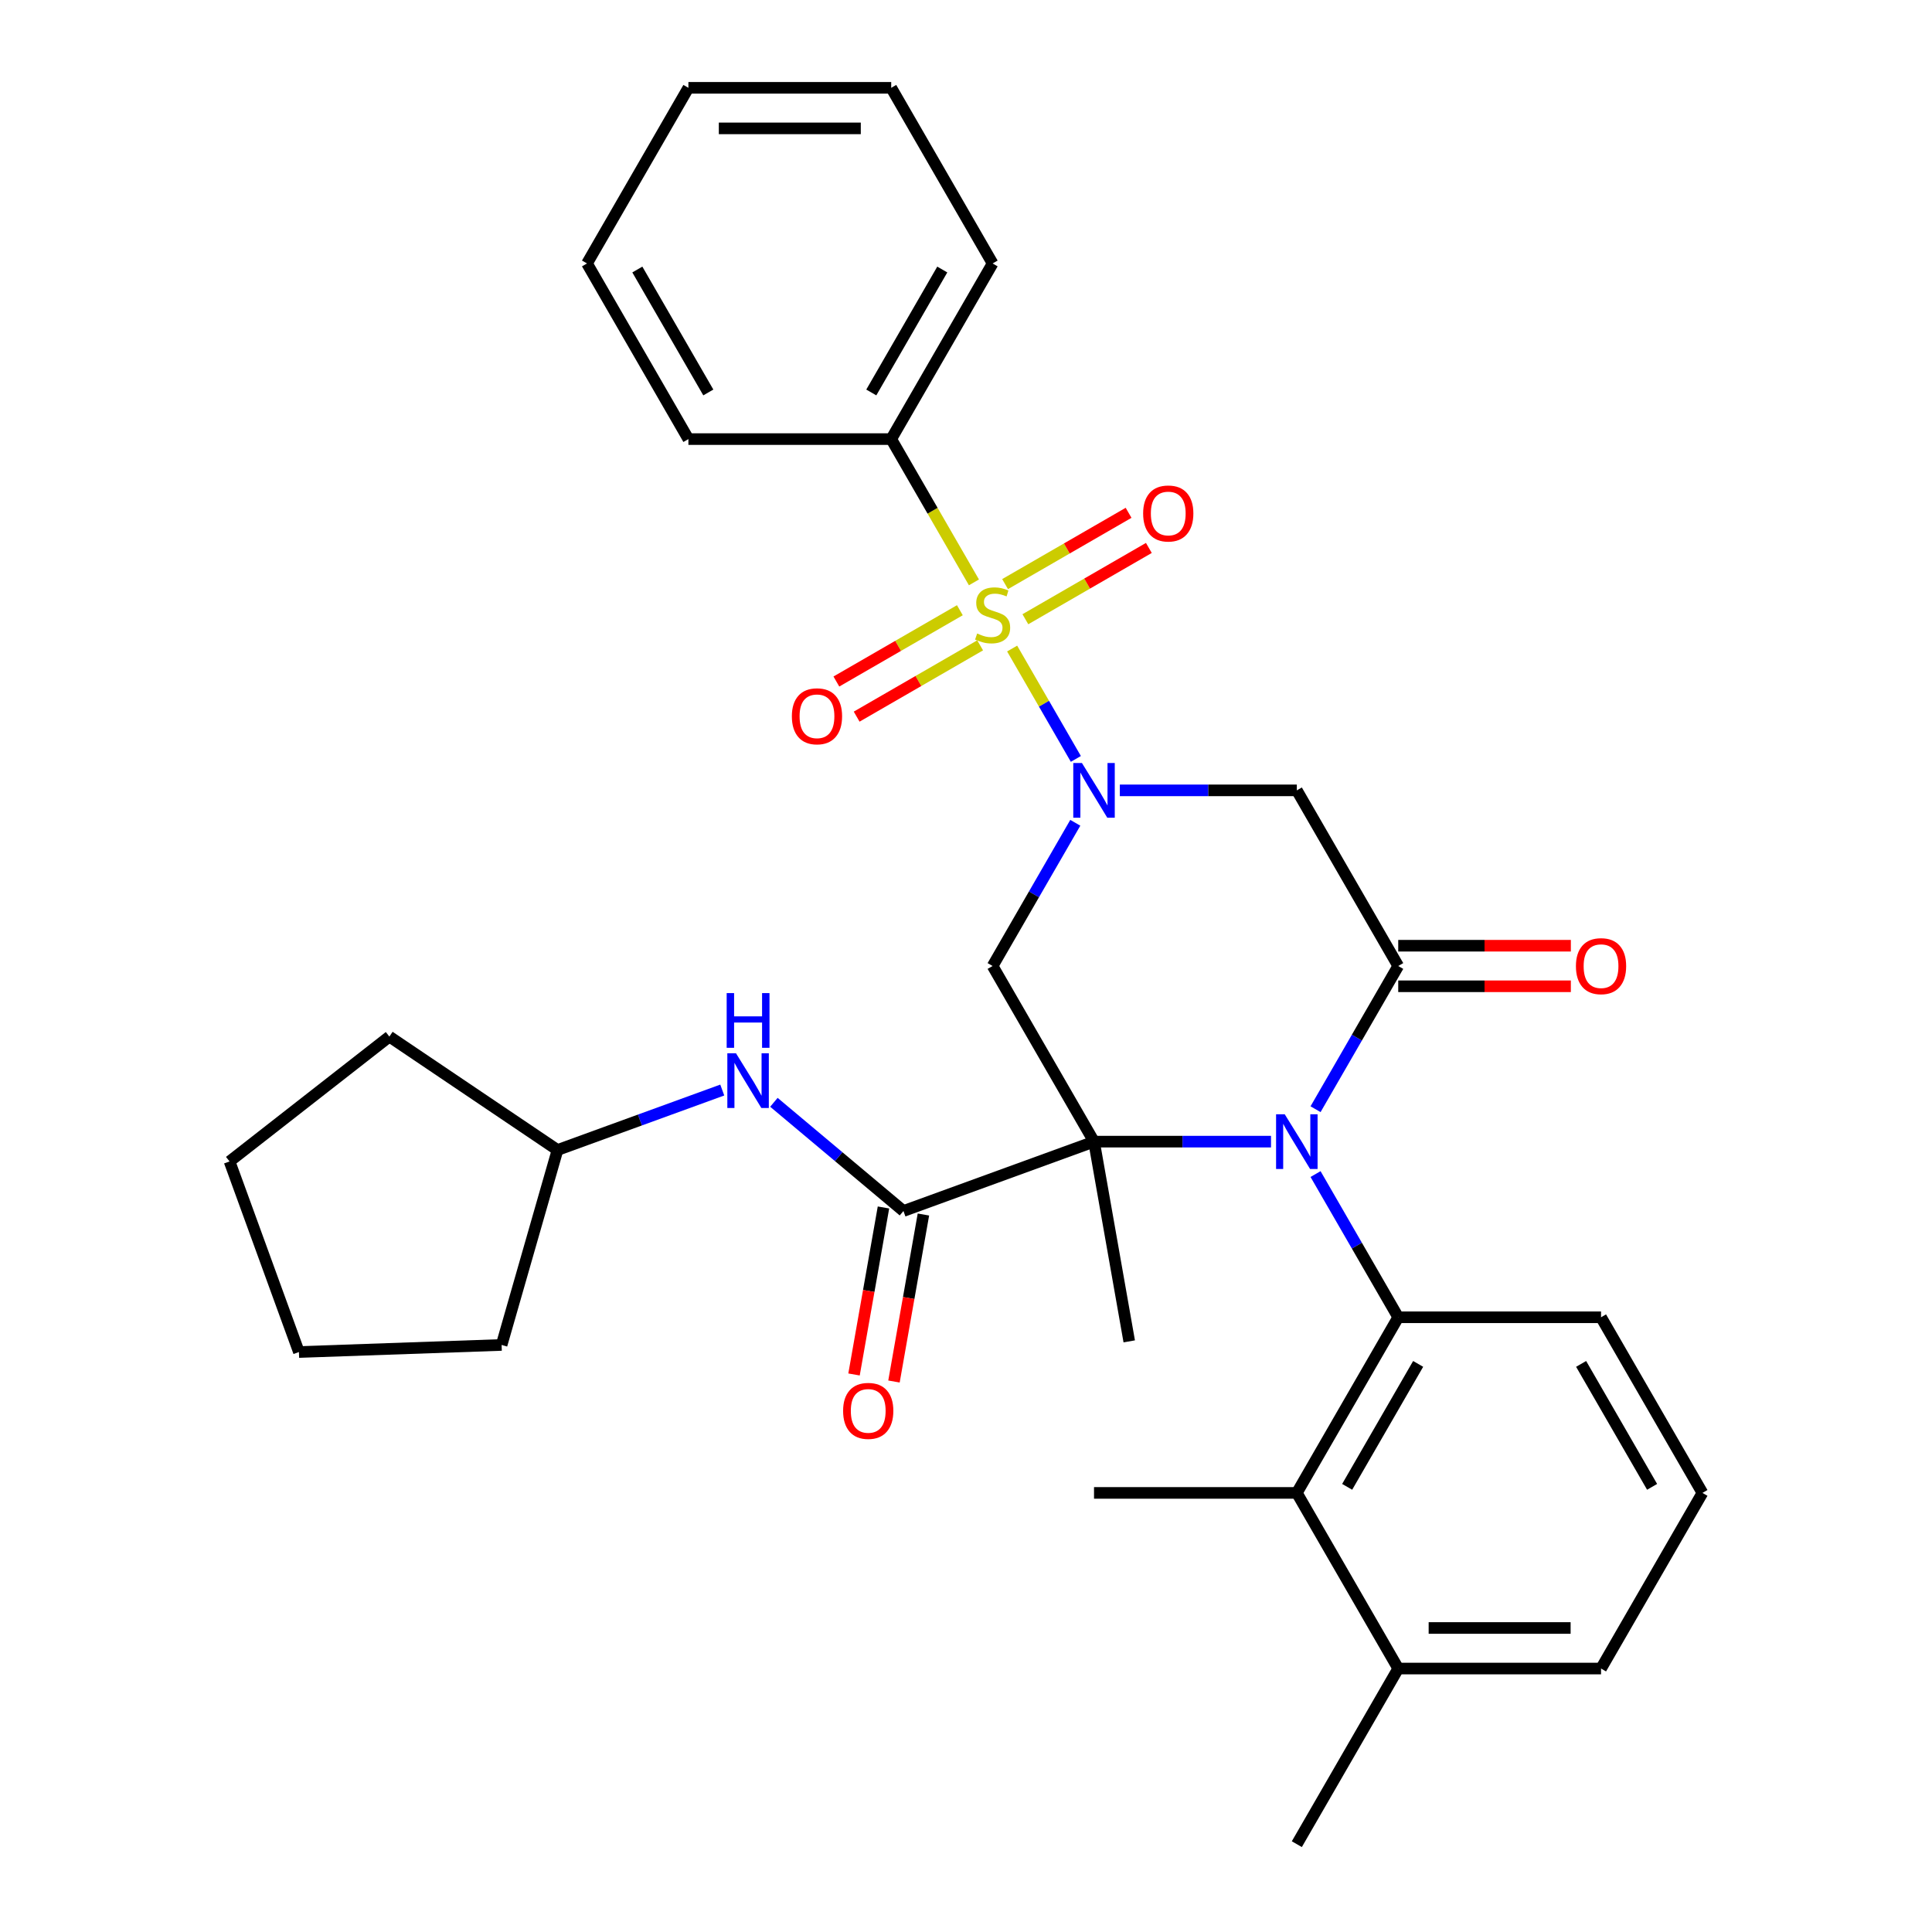 <?xml version='1.0' encoding='iso-8859-1'?>
<svg version='1.1' baseProfile='full'
              xmlns='http://www.w3.org/2000/svg'
                      xmlns:rdkit='http://www.rdkit.org/xml'
                      xmlns:xlink='http://www.w3.org/1999/xlink'
                  xml:space='preserve'
width='1000px' height='1000px' viewBox='0 0 1000 1000'>
<!-- END OF HEADER -->
<rect style='opacity:1.0;fill:#FFFFFF;stroke:none' width='1000' height='1000' x='0' y='0'> </rect>
<path class='bond-0' d='M 566.263,590.909 L 612.067,590.909' style='fill:none;fill-rule:evenodd;stroke:#000000;stroke-width:6px;stroke-linecap:butt;stroke-linejoin:miter;stroke-opacity:1' />
<path class='bond-0' d='M 612.067,590.909 L 657.871,590.909' style='fill:none;fill-rule:evenodd;stroke:#0000FF;stroke-width:6px;stroke-linecap:butt;stroke-linejoin:miter;stroke-opacity:1' />
<path class='bond-4' d='M 566.263,590.909 L 513.777,500' style='fill:none;fill-rule:evenodd;stroke:#000000;stroke-width:6px;stroke-linecap:butt;stroke-linejoin:miter;stroke-opacity:1' />
<path class='bond-5' d='M 566.263,590.909 L 467.621,626.812' style='fill:none;fill-rule:evenodd;stroke:#000000;stroke-width:6px;stroke-linecap:butt;stroke-linejoin:miter;stroke-opacity:1' />
<path class='bond-16' d='M 566.263,590.909 L 584.491,694.287' style='fill:none;fill-rule:evenodd;stroke:#000000;stroke-width:6px;stroke-linecap:butt;stroke-linejoin:miter;stroke-opacity:1' />
<path class='bond-3' d='M 680.926,574.125 L 702.324,537.062' style='fill:none;fill-rule:evenodd;stroke:#0000FF;stroke-width:6px;stroke-linecap:butt;stroke-linejoin:miter;stroke-opacity:1' />
<path class='bond-3' d='M 702.324,537.062 L 723.722,500' style='fill:none;fill-rule:evenodd;stroke:#000000;stroke-width:6px;stroke-linecap:butt;stroke-linejoin:miter;stroke-opacity:1' />
<path class='bond-6' d='M 680.926,607.693 L 702.324,644.756' style='fill:none;fill-rule:evenodd;stroke:#0000FF;stroke-width:6px;stroke-linecap:butt;stroke-linejoin:miter;stroke-opacity:1' />
<path class='bond-6' d='M 702.324,644.756 L 723.722,681.818' style='fill:none;fill-rule:evenodd;stroke:#000000;stroke-width:6px;stroke-linecap:butt;stroke-linejoin:miter;stroke-opacity:1' />
<path class='bond-1' d='M 523.883,335.686 L 540.373,364.249' style='fill:none;fill-rule:evenodd;stroke:#CCCC00;stroke-width:6px;stroke-linecap:butt;stroke-linejoin:miter;stroke-opacity:1' />
<path class='bond-1' d='M 540.373,364.249 L 556.864,392.812' style='fill:none;fill-rule:evenodd;stroke:#0000FF;stroke-width:6px;stroke-linecap:butt;stroke-linejoin:miter;stroke-opacity:1' />
<path class='bond-10' d='M 496.824,315.848 L 464.864,334.3' style='fill:none;fill-rule:evenodd;stroke:#CCCC00;stroke-width:6px;stroke-linecap:butt;stroke-linejoin:miter;stroke-opacity:1' />
<path class='bond-10' d='M 464.864,334.3 L 432.905,352.752' style='fill:none;fill-rule:evenodd;stroke:#FF0000;stroke-width:6px;stroke-linecap:butt;stroke-linejoin:miter;stroke-opacity:1' />
<path class='bond-10' d='M 507.321,334.03 L 475.362,352.482' style='fill:none;fill-rule:evenodd;stroke:#CCCC00;stroke-width:6px;stroke-linecap:butt;stroke-linejoin:miter;stroke-opacity:1' />
<path class='bond-10' d='M 475.362,352.482 L 443.403,370.933' style='fill:none;fill-rule:evenodd;stroke:#FF0000;stroke-width:6px;stroke-linecap:butt;stroke-linejoin:miter;stroke-opacity:1' />
<path class='bond-11' d='M 530.729,320.515 L 562.689,302.064' style='fill:none;fill-rule:evenodd;stroke:#CCCC00;stroke-width:6px;stroke-linecap:butt;stroke-linejoin:miter;stroke-opacity:1' />
<path class='bond-11' d='M 562.689,302.064 L 594.648,283.612' style='fill:none;fill-rule:evenodd;stroke:#FF0000;stroke-width:6px;stroke-linecap:butt;stroke-linejoin:miter;stroke-opacity:1' />
<path class='bond-11' d='M 520.232,302.333 L 552.191,283.882' style='fill:none;fill-rule:evenodd;stroke:#CCCC00;stroke-width:6px;stroke-linecap:butt;stroke-linejoin:miter;stroke-opacity:1' />
<path class='bond-11' d='M 552.191,283.882 L 584.151,265.43' style='fill:none;fill-rule:evenodd;stroke:#FF0000;stroke-width:6px;stroke-linecap:butt;stroke-linejoin:miter;stroke-opacity:1' />
<path class='bond-12' d='M 504.109,301.437 L 482.7,264.355' style='fill:none;fill-rule:evenodd;stroke:#CCCC00;stroke-width:6px;stroke-linecap:butt;stroke-linejoin:miter;stroke-opacity:1' />
<path class='bond-12' d='M 482.7,264.355 L 461.29,227.273' style='fill:none;fill-rule:evenodd;stroke:#000000;stroke-width:6px;stroke-linecap:butt;stroke-linejoin:miter;stroke-opacity:1' />
<path class='bond-2' d='M 556.572,425.875 L 535.175,462.938' style='fill:none;fill-rule:evenodd;stroke:#0000FF;stroke-width:6px;stroke-linecap:butt;stroke-linejoin:miter;stroke-opacity:1' />
<path class='bond-2' d='M 535.175,462.938 L 513.777,500' style='fill:none;fill-rule:evenodd;stroke:#000000;stroke-width:6px;stroke-linecap:butt;stroke-linejoin:miter;stroke-opacity:1' />
<path class='bond-7' d='M 579.627,409.091 L 625.431,409.091' style='fill:none;fill-rule:evenodd;stroke:#0000FF;stroke-width:6px;stroke-linecap:butt;stroke-linejoin:miter;stroke-opacity:1' />
<path class='bond-7' d='M 625.431,409.091 L 671.236,409.091' style='fill:none;fill-rule:evenodd;stroke:#000000;stroke-width:6px;stroke-linecap:butt;stroke-linejoin:miter;stroke-opacity:1' />
<path class='bond-13' d='M 723.722,510.497 L 768.396,510.497' style='fill:none;fill-rule:evenodd;stroke:#000000;stroke-width:6px;stroke-linecap:butt;stroke-linejoin:miter;stroke-opacity:1' />
<path class='bond-13' d='M 768.396,510.497 L 813.071,510.497' style='fill:none;fill-rule:evenodd;stroke:#FF0000;stroke-width:6px;stroke-linecap:butt;stroke-linejoin:miter;stroke-opacity:1' />
<path class='bond-13' d='M 723.722,489.503 L 768.396,489.503' style='fill:none;fill-rule:evenodd;stroke:#000000;stroke-width:6px;stroke-linecap:butt;stroke-linejoin:miter;stroke-opacity:1' />
<path class='bond-13' d='M 768.396,489.503 L 813.071,489.503' style='fill:none;fill-rule:evenodd;stroke:#FF0000;stroke-width:6px;stroke-linecap:butt;stroke-linejoin:miter;stroke-opacity:1' />
<path class='bond-32' d='M 723.722,500 L 671.236,409.091' style='fill:none;fill-rule:evenodd;stroke:#000000;stroke-width:6px;stroke-linecap:butt;stroke-linejoin:miter;stroke-opacity:1' />
<path class='bond-9' d='M 467.621,626.812 L 434.096,598.681' style='fill:none;fill-rule:evenodd;stroke:#000000;stroke-width:6px;stroke-linecap:butt;stroke-linejoin:miter;stroke-opacity:1' />
<path class='bond-9' d='M 434.096,598.681 L 400.571,570.551' style='fill:none;fill-rule:evenodd;stroke:#0000FF;stroke-width:6px;stroke-linecap:butt;stroke-linejoin:miter;stroke-opacity:1' />
<path class='bond-14' d='M 457.283,624.989 L 449.663,668.206' style='fill:none;fill-rule:evenodd;stroke:#000000;stroke-width:6px;stroke-linecap:butt;stroke-linejoin:miter;stroke-opacity:1' />
<path class='bond-14' d='M 449.663,668.206 L 442.042,711.423' style='fill:none;fill-rule:evenodd;stroke:#FF0000;stroke-width:6px;stroke-linecap:butt;stroke-linejoin:miter;stroke-opacity:1' />
<path class='bond-14' d='M 477.959,628.635 L 470.338,671.852' style='fill:none;fill-rule:evenodd;stroke:#000000;stroke-width:6px;stroke-linecap:butt;stroke-linejoin:miter;stroke-opacity:1' />
<path class='bond-14' d='M 470.338,671.852 L 462.718,715.068' style='fill:none;fill-rule:evenodd;stroke:#FF0000;stroke-width:6px;stroke-linecap:butt;stroke-linejoin:miter;stroke-opacity:1' />
<path class='bond-8' d='M 723.722,681.818 L 671.236,772.727' style='fill:none;fill-rule:evenodd;stroke:#000000;stroke-width:6px;stroke-linecap:butt;stroke-linejoin:miter;stroke-opacity:1' />
<path class='bond-8' d='M 734.031,705.952 L 697.29,769.588' style='fill:none;fill-rule:evenodd;stroke:#000000;stroke-width:6px;stroke-linecap:butt;stroke-linejoin:miter;stroke-opacity:1' />
<path class='bond-17' d='M 723.722,681.818 L 828.695,681.818' style='fill:none;fill-rule:evenodd;stroke:#000000;stroke-width:6px;stroke-linecap:butt;stroke-linejoin:miter;stroke-opacity:1' />
<path class='bond-15' d='M 671.236,772.727 L 723.722,863.636' style='fill:none;fill-rule:evenodd;stroke:#000000;stroke-width:6px;stroke-linecap:butt;stroke-linejoin:miter;stroke-opacity:1' />
<path class='bond-19' d='M 671.236,772.727 L 566.263,772.727' style='fill:none;fill-rule:evenodd;stroke:#000000;stroke-width:6px;stroke-linecap:butt;stroke-linejoin:miter;stroke-opacity:1' />
<path class='bond-18' d='M 373.843,564.201 L 331.204,579.72' style='fill:none;fill-rule:evenodd;stroke:#0000FF;stroke-width:6px;stroke-linecap:butt;stroke-linejoin:miter;stroke-opacity:1' />
<path class='bond-18' d='M 331.204,579.72 L 288.565,595.239' style='fill:none;fill-rule:evenodd;stroke:#000000;stroke-width:6px;stroke-linecap:butt;stroke-linejoin:miter;stroke-opacity:1' />
<path class='bond-22' d='M 461.29,227.273 L 513.777,136.364' style='fill:none;fill-rule:evenodd;stroke:#000000;stroke-width:6px;stroke-linecap:butt;stroke-linejoin:miter;stroke-opacity:1' />
<path class='bond-22' d='M 450.981,203.139 L 487.722,139.503' style='fill:none;fill-rule:evenodd;stroke:#000000;stroke-width:6px;stroke-linecap:butt;stroke-linejoin:miter;stroke-opacity:1' />
<path class='bond-23' d='M 461.29,227.273 L 356.317,227.273' style='fill:none;fill-rule:evenodd;stroke:#000000;stroke-width:6px;stroke-linecap:butt;stroke-linejoin:miter;stroke-opacity:1' />
<path class='bond-24' d='M 723.722,863.636 L 671.236,954.545' style='fill:none;fill-rule:evenodd;stroke:#000000;stroke-width:6px;stroke-linecap:butt;stroke-linejoin:miter;stroke-opacity:1' />
<path class='bond-34' d='M 723.722,863.636 L 828.695,863.636' style='fill:none;fill-rule:evenodd;stroke:#000000;stroke-width:6px;stroke-linecap:butt;stroke-linejoin:miter;stroke-opacity:1' />
<path class='bond-34' d='M 739.468,842.642 L 812.949,842.642' style='fill:none;fill-rule:evenodd;stroke:#000000;stroke-width:6px;stroke-linecap:butt;stroke-linejoin:miter;stroke-opacity:1' />
<path class='bond-20' d='M 828.695,681.818 L 881.181,772.727' style='fill:none;fill-rule:evenodd;stroke:#000000;stroke-width:6px;stroke-linecap:butt;stroke-linejoin:miter;stroke-opacity:1' />
<path class='bond-20' d='M 818.386,705.952 L 855.126,769.588' style='fill:none;fill-rule:evenodd;stroke:#000000;stroke-width:6px;stroke-linecap:butt;stroke-linejoin:miter;stroke-opacity:1' />
<path class='bond-25' d='M 288.565,595.239 L 259.63,696.146' style='fill:none;fill-rule:evenodd;stroke:#000000;stroke-width:6px;stroke-linecap:butt;stroke-linejoin:miter;stroke-opacity:1' />
<path class='bond-26' d='M 288.565,595.239 L 201.538,536.539' style='fill:none;fill-rule:evenodd;stroke:#000000;stroke-width:6px;stroke-linecap:butt;stroke-linejoin:miter;stroke-opacity:1' />
<path class='bond-21' d='M 881.181,772.727 L 828.695,863.636' style='fill:none;fill-rule:evenodd;stroke:#000000;stroke-width:6px;stroke-linecap:butt;stroke-linejoin:miter;stroke-opacity:1' />
<path class='bond-28' d='M 513.777,136.364 L 461.29,45.455' style='fill:none;fill-rule:evenodd;stroke:#000000;stroke-width:6px;stroke-linecap:butt;stroke-linejoin:miter;stroke-opacity:1' />
<path class='bond-27' d='M 356.317,227.273 L 303.831,136.364' style='fill:none;fill-rule:evenodd;stroke:#000000;stroke-width:6px;stroke-linecap:butt;stroke-linejoin:miter;stroke-opacity:1' />
<path class='bond-27' d='M 366.626,203.139 L 329.886,139.503' style='fill:none;fill-rule:evenodd;stroke:#000000;stroke-width:6px;stroke-linecap:butt;stroke-linejoin:miter;stroke-opacity:1' />
<path class='bond-30' d='M 259.63,696.146 L 154.722,699.809' style='fill:none;fill-rule:evenodd;stroke:#000000;stroke-width:6px;stroke-linecap:butt;stroke-linejoin:miter;stroke-opacity:1' />
<path class='bond-29' d='M 201.538,536.539 L 118.819,601.167' style='fill:none;fill-rule:evenodd;stroke:#000000;stroke-width:6px;stroke-linecap:butt;stroke-linejoin:miter;stroke-opacity:1' />
<path class='bond-31' d='M 303.831,136.364 L 356.317,45.455' style='fill:none;fill-rule:evenodd;stroke:#000000;stroke-width:6px;stroke-linecap:butt;stroke-linejoin:miter;stroke-opacity:1' />
<path class='bond-35' d='M 461.29,45.455 L 356.317,45.455' style='fill:none;fill-rule:evenodd;stroke:#000000;stroke-width:6px;stroke-linecap:butt;stroke-linejoin:miter;stroke-opacity:1' />
<path class='bond-35' d='M 445.544,66.449 L 372.063,66.449' style='fill:none;fill-rule:evenodd;stroke:#000000;stroke-width:6px;stroke-linecap:butt;stroke-linejoin:miter;stroke-opacity:1' />
<path class='bond-33' d='M 118.819,601.167 L 154.722,699.809' style='fill:none;fill-rule:evenodd;stroke:#000000;stroke-width:6px;stroke-linecap:butt;stroke-linejoin:miter;stroke-opacity:1' />
<path  class='atom-1' d='M 664.976 576.749
L 674.256 591.749
Q 675.176 593.229, 676.656 595.909
Q 678.136 598.589, 678.216 598.749
L 678.216 576.749
L 681.976 576.749
L 681.976 605.069
L 678.096 605.069
L 668.136 588.669
Q 666.976 586.749, 665.736 584.549
Q 664.536 582.349, 664.176 581.669
L 664.176 605.069
L 660.496 605.069
L 660.496 576.749
L 664.976 576.749
' fill='#0000FF'/>
<path  class='atom-2' d='M 505.777 327.902
Q 506.097 328.022, 507.417 328.582
Q 508.737 329.142, 510.177 329.502
Q 511.657 329.822, 513.097 329.822
Q 515.777 329.822, 517.337 328.542
Q 518.897 327.222, 518.897 324.942
Q 518.897 323.382, 518.097 322.422
Q 517.337 321.462, 516.137 320.942
Q 514.937 320.422, 512.937 319.822
Q 510.417 319.062, 508.897 318.342
Q 507.417 317.622, 506.337 316.102
Q 505.297 314.582, 505.297 312.022
Q 505.297 308.462, 507.697 306.262
Q 510.137 304.062, 514.937 304.062
Q 518.217 304.062, 521.937 305.622
L 521.017 308.702
Q 517.617 307.302, 515.057 307.302
Q 512.297 307.302, 510.777 308.462
Q 509.257 309.582, 509.297 311.542
Q 509.297 313.062, 510.057 313.982
Q 510.857 314.902, 511.977 315.422
Q 513.137 315.942, 515.057 316.542
Q 517.617 317.342, 519.137 318.142
Q 520.657 318.942, 521.737 320.582
Q 522.857 322.182, 522.857 324.942
Q 522.857 328.862, 520.217 330.982
Q 517.617 333.062, 513.257 333.062
Q 510.737 333.062, 508.817 332.502
Q 506.937 331.982, 504.697 331.062
L 505.777 327.902
' fill='#CCCC00'/>
<path  class='atom-3' d='M 560.003 394.931
L 569.283 409.931
Q 570.203 411.411, 571.683 414.091
Q 573.163 416.771, 573.243 416.931
L 573.243 394.931
L 577.003 394.931
L 577.003 423.251
L 573.123 423.251
L 563.163 406.851
Q 562.003 404.931, 560.763 402.731
Q 559.563 400.531, 559.203 399.851
L 559.203 423.251
L 555.523 423.251
L 555.523 394.931
L 560.003 394.931
' fill='#0000FF'/>
<path  class='atom-10' d='M 380.947 545.177
L 390.227 560.177
Q 391.147 561.657, 392.627 564.337
Q 394.107 567.017, 394.187 567.177
L 394.187 545.177
L 397.947 545.177
L 397.947 573.497
L 394.067 573.497
L 384.107 557.097
Q 382.947 555.177, 381.707 552.977
Q 380.507 550.777, 380.147 550.097
L 380.147 573.497
L 376.467 573.497
L 376.467 545.177
L 380.947 545.177
' fill='#0000FF'/>
<path  class='atom-10' d='M 376.127 514.025
L 379.967 514.025
L 379.967 526.065
L 394.447 526.065
L 394.447 514.025
L 398.287 514.025
L 398.287 542.345
L 394.447 542.345
L 394.447 529.265
L 379.967 529.265
L 379.967 542.345
L 376.127 542.345
L 376.127 514.025
' fill='#0000FF'/>
<path  class='atom-11' d='M 409.867 370.748
Q 409.867 363.948, 413.227 360.148
Q 416.587 356.348, 422.867 356.348
Q 429.147 356.348, 432.507 360.148
Q 435.867 363.948, 435.867 370.748
Q 435.867 377.628, 432.467 381.548
Q 429.067 385.428, 422.867 385.428
Q 416.627 385.428, 413.227 381.548
Q 409.867 377.668, 409.867 370.748
M 422.867 382.228
Q 427.187 382.228, 429.507 379.348
Q 431.867 376.428, 431.867 370.748
Q 431.867 365.188, 429.507 362.388
Q 427.187 359.548, 422.867 359.548
Q 418.547 359.548, 416.187 362.348
Q 413.867 365.148, 413.867 370.748
Q 413.867 376.468, 416.187 379.348
Q 418.547 382.228, 422.867 382.228
' fill='#FF0000'/>
<path  class='atom-12' d='M 591.686 265.775
Q 591.686 258.975, 595.046 255.175
Q 598.406 251.375, 604.686 251.375
Q 610.966 251.375, 614.326 255.175
Q 617.686 258.975, 617.686 265.775
Q 617.686 272.655, 614.286 276.575
Q 610.886 280.455, 604.686 280.455
Q 598.446 280.455, 595.046 276.575
Q 591.686 272.695, 591.686 265.775
M 604.686 277.255
Q 609.006 277.255, 611.326 274.375
Q 613.686 271.455, 613.686 265.775
Q 613.686 260.215, 611.326 257.415
Q 609.006 254.575, 604.686 254.575
Q 600.366 254.575, 598.006 257.375
Q 595.686 260.175, 595.686 265.775
Q 595.686 271.495, 598.006 274.375
Q 600.366 277.255, 604.686 277.255
' fill='#FF0000'/>
<path  class='atom-14' d='M 815.695 500.08
Q 815.695 493.28, 819.055 489.48
Q 822.415 485.68, 828.695 485.68
Q 834.975 485.68, 838.335 489.48
Q 841.695 493.28, 841.695 500.08
Q 841.695 506.96, 838.295 510.88
Q 834.895 514.76, 828.695 514.76
Q 822.455 514.76, 819.055 510.88
Q 815.695 507, 815.695 500.08
M 828.695 511.56
Q 833.015 511.56, 835.335 508.68
Q 837.695 505.76, 837.695 500.08
Q 837.695 494.52, 835.335 491.72
Q 833.015 488.88, 828.695 488.88
Q 824.375 488.88, 822.015 491.68
Q 819.695 494.48, 819.695 500.08
Q 819.695 505.8, 822.015 508.68
Q 824.375 511.56, 828.695 511.56
' fill='#FF0000'/>
<path  class='atom-15' d='M 436.392 730.27
Q 436.392 723.47, 439.752 719.67
Q 443.112 715.87, 449.392 715.87
Q 455.672 715.87, 459.032 719.67
Q 462.392 723.47, 462.392 730.27
Q 462.392 737.15, 458.992 741.07
Q 455.592 744.95, 449.392 744.95
Q 443.152 744.95, 439.752 741.07
Q 436.392 737.19, 436.392 730.27
M 449.392 741.75
Q 453.712 741.75, 456.032 738.87
Q 458.392 735.95, 458.392 730.27
Q 458.392 724.71, 456.032 721.91
Q 453.712 719.07, 449.392 719.07
Q 445.072 719.07, 442.712 721.87
Q 440.392 724.67, 440.392 730.27
Q 440.392 735.99, 442.712 738.87
Q 445.072 741.75, 449.392 741.75
' fill='#FF0000'/>
</svg>
